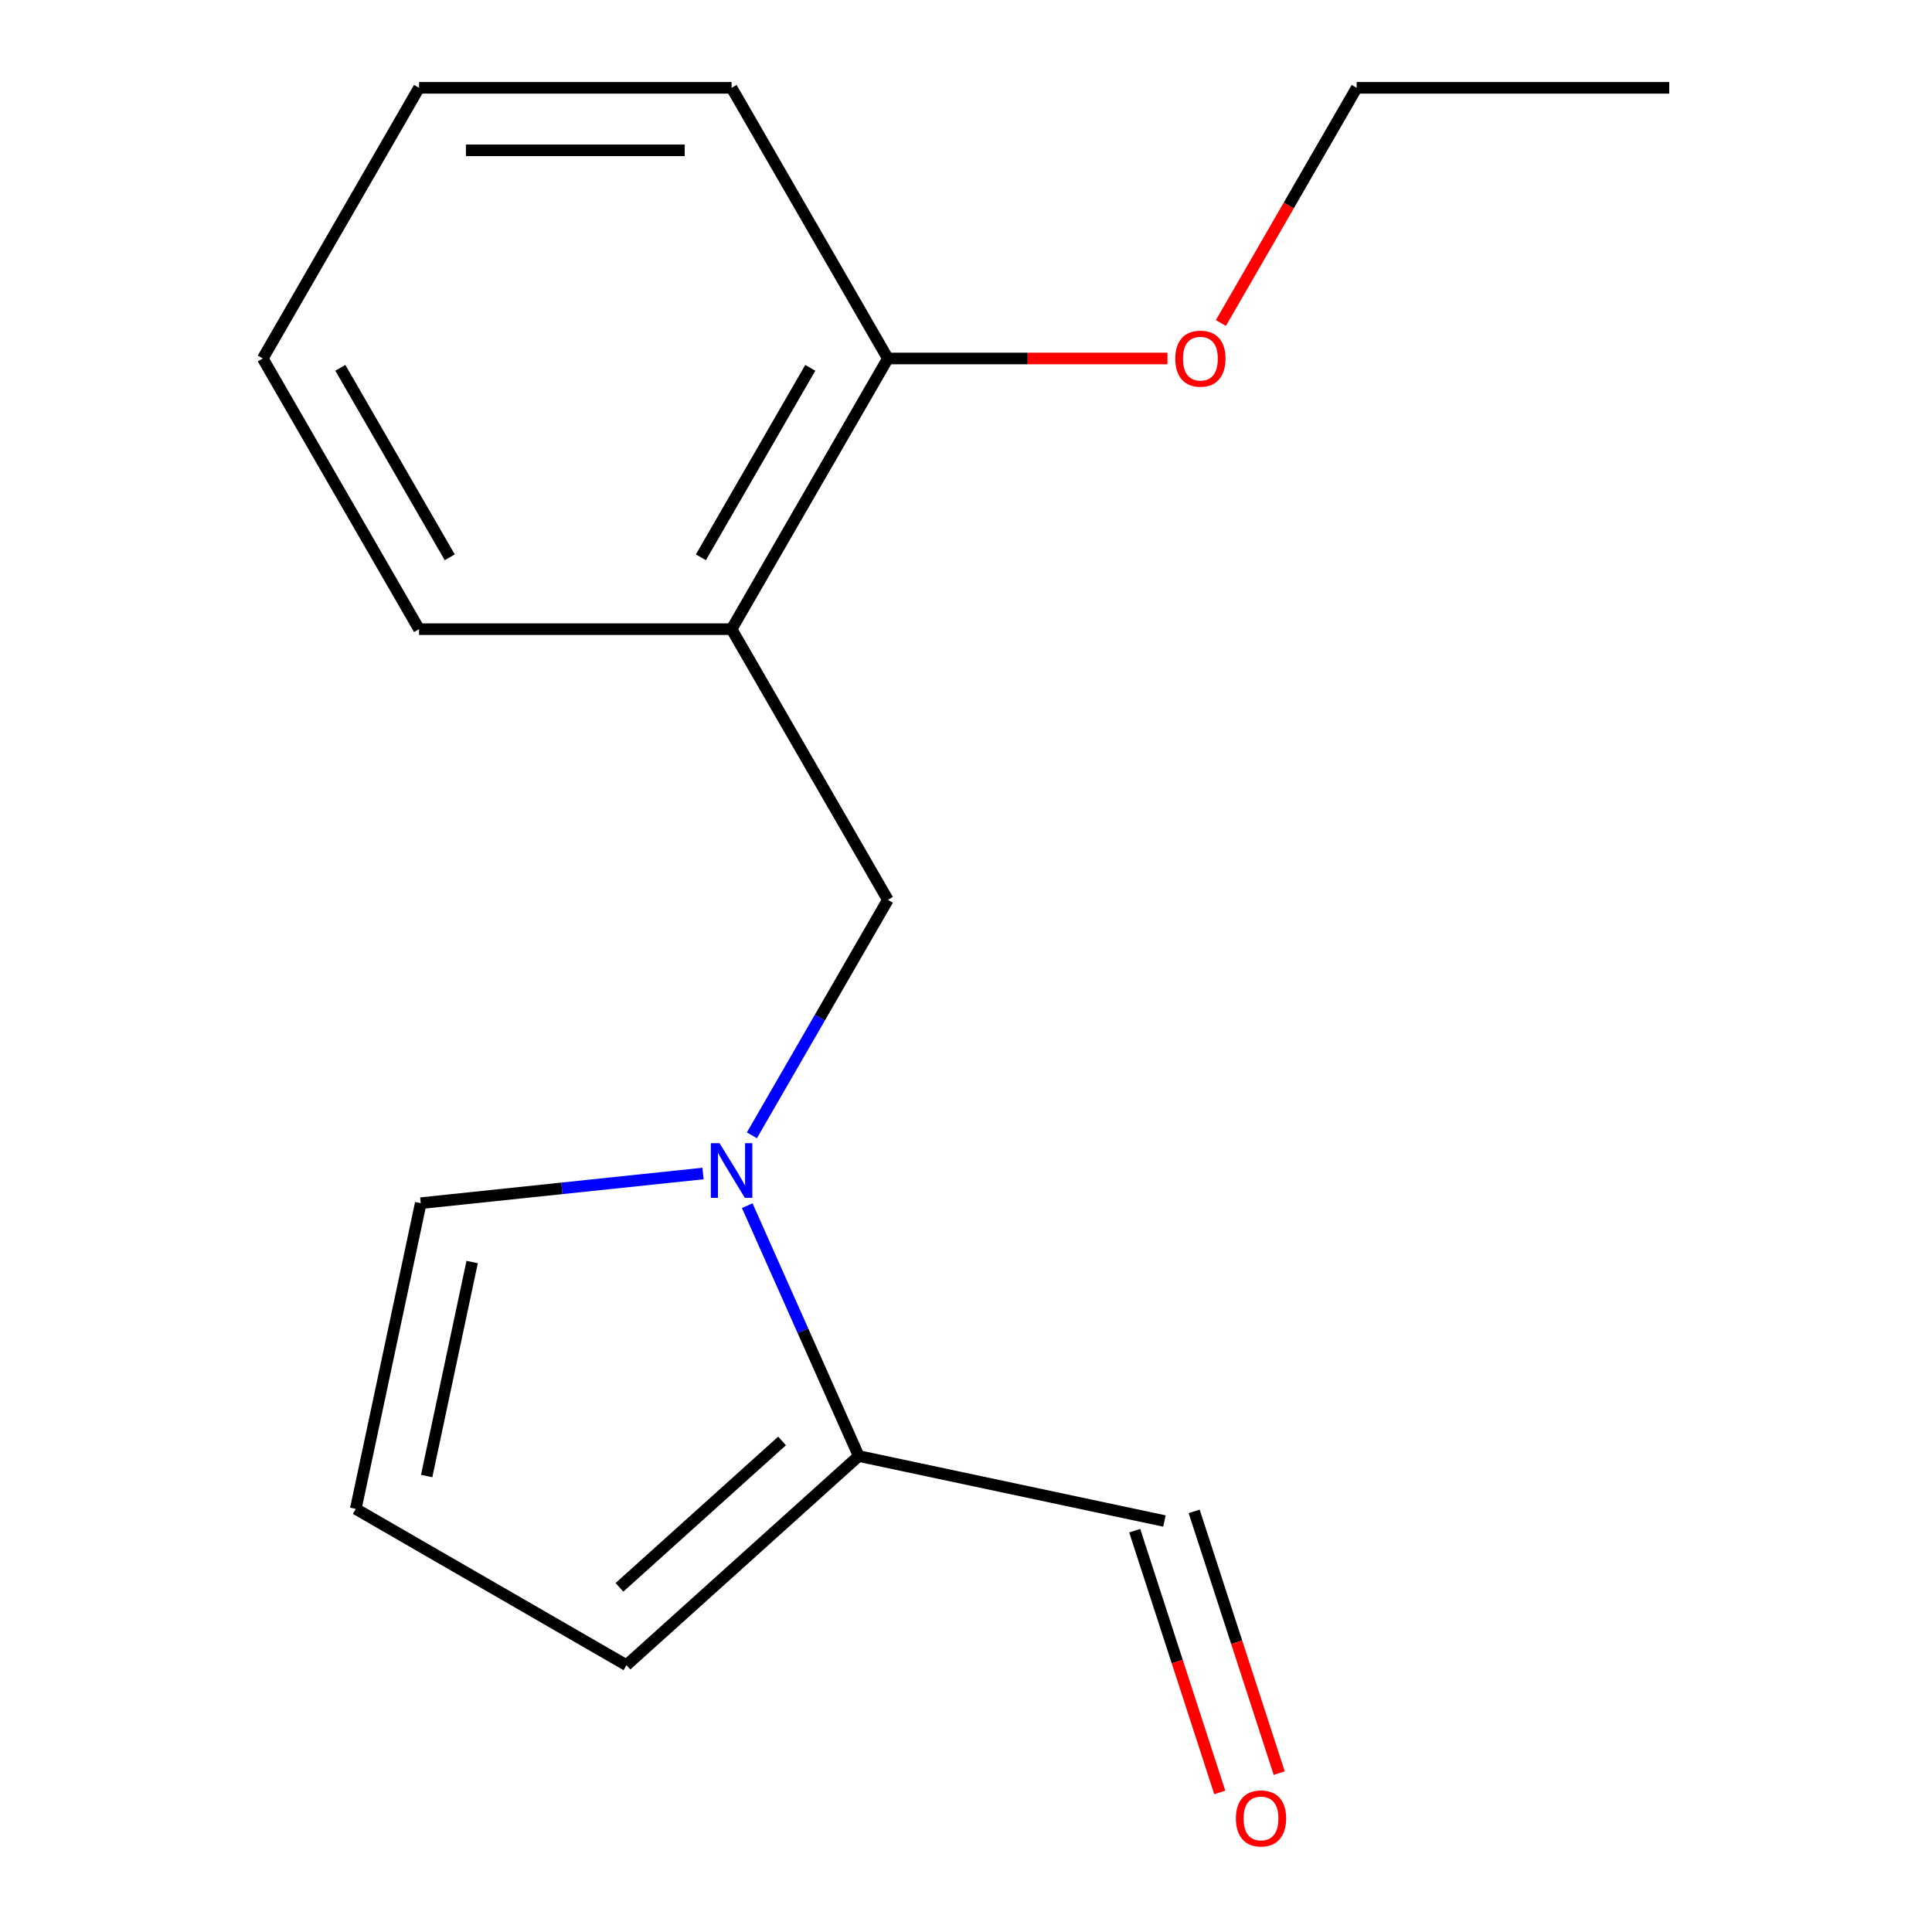 <?xml version='1.0' encoding='iso-8859-1'?>
<svg version='1.1' baseProfile='full'
              xmlns='http://www.w3.org/2000/svg'
                      xmlns:rdkit='http://www.rdkit.org/xml'
                      xmlns:xlink='http://www.w3.org/1999/xlink'
                  xml:space='preserve'
width='1000px' height='1000px' viewBox='0 0 1000 1000'>
<!-- END OF HEADER -->
<rect style='opacity:1.0;fill:#FFFFFF;stroke:none' width='1000' height='1000' x='0' y='0'> </rect>
<path class='bond-0' d='M 386.775,624.057 L 415.622,688.849' style='fill:none;fill-rule:evenodd;stroke:#0000FF;stroke-width:6px;stroke-linecap:butt;stroke-linejoin:miter;stroke-opacity:1' />
<path class='bond-0' d='M 415.622,688.849 L 444.469,753.64' style='fill:none;fill-rule:evenodd;stroke:#000000;stroke-width:6px;stroke-linecap:butt;stroke-linejoin:miter;stroke-opacity:1' />
<path class='bond-1' d='M 389.18,587.649 L 424.369,526.701' style='fill:none;fill-rule:evenodd;stroke:#0000FF;stroke-width:6px;stroke-linecap:butt;stroke-linejoin:miter;stroke-opacity:1' />
<path class='bond-1' d='M 424.369,526.701 L 459.557,465.753' style='fill:none;fill-rule:evenodd;stroke:#000000;stroke-width:6px;stroke-linecap:butt;stroke-linejoin:miter;stroke-opacity:1' />
<path class='bond-3' d='M 363.886,607.407 L 290.835,615.085' style='fill:none;fill-rule:evenodd;stroke:#0000FF;stroke-width:6px;stroke-linecap:butt;stroke-linejoin:miter;stroke-opacity:1' />
<path class='bond-3' d='M 290.835,615.085 L 217.783,622.763' style='fill:none;fill-rule:evenodd;stroke:#000000;stroke-width:6px;stroke-linecap:butt;stroke-linejoin:miter;stroke-opacity:1' />
<path class='bond-5' d='M 444.469,753.64 L 324.248,861.888' style='fill:none;fill-rule:evenodd;stroke:#000000;stroke-width:6px;stroke-linecap:butt;stroke-linejoin:miter;stroke-opacity:1' />
<path class='bond-5' d='M 404.787,745.833 L 320.632,821.606' style='fill:none;fill-rule:evenodd;stroke:#000000;stroke-width:6px;stroke-linecap:butt;stroke-linejoin:miter;stroke-opacity:1' />
<path class='bond-7' d='M 444.469,753.64 L 602.707,787.275' style='fill:none;fill-rule:evenodd;stroke:#000000;stroke-width:6px;stroke-linecap:butt;stroke-linejoin:miter;stroke-opacity:1' />
<path class='bond-2' d='M 459.557,465.753 L 378.67,325.654' style='fill:none;fill-rule:evenodd;stroke:#000000;stroke-width:6px;stroke-linecap:butt;stroke-linejoin:miter;stroke-opacity:1' />
<path class='bond-6' d='M 378.67,325.654 L 459.557,185.554' style='fill:none;fill-rule:evenodd;stroke:#000000;stroke-width:6px;stroke-linecap:butt;stroke-linejoin:miter;stroke-opacity:1' />
<path class='bond-6' d='M 362.783,288.462 L 419.404,190.392' style='fill:none;fill-rule:evenodd;stroke:#000000;stroke-width:6px;stroke-linecap:butt;stroke-linejoin:miter;stroke-opacity:1' />
<path class='bond-10' d='M 378.67,325.654 L 216.897,325.654' style='fill:none;fill-rule:evenodd;stroke:#000000;stroke-width:6px;stroke-linecap:butt;stroke-linejoin:miter;stroke-opacity:1' />
<path class='bond-4' d='M 217.783,622.763 L 184.149,781.001' style='fill:none;fill-rule:evenodd;stroke:#000000;stroke-width:6px;stroke-linecap:butt;stroke-linejoin:miter;stroke-opacity:1' />
<path class='bond-4' d='M 244.386,653.226 L 220.841,763.992' style='fill:none;fill-rule:evenodd;stroke:#000000;stroke-width:6px;stroke-linecap:butt;stroke-linejoin:miter;stroke-opacity:1' />
<path class='bond-16' d='M 184.149,781.001 L 324.248,861.888' style='fill:none;fill-rule:evenodd;stroke:#000000;stroke-width:6px;stroke-linecap:butt;stroke-linejoin:miter;stroke-opacity:1' />
<path class='bond-9' d='M 459.557,185.554 L 531.921,185.554' style='fill:none;fill-rule:evenodd;stroke:#000000;stroke-width:6px;stroke-linecap:butt;stroke-linejoin:miter;stroke-opacity:1' />
<path class='bond-9' d='M 531.921,185.554 L 604.286,185.554' style='fill:none;fill-rule:evenodd;stroke:#FF0000;stroke-width:6px;stroke-linecap:butt;stroke-linejoin:miter;stroke-opacity:1' />
<path class='bond-11' d='M 459.557,185.554 L 378.67,45.455' style='fill:none;fill-rule:evenodd;stroke:#000000;stroke-width:6px;stroke-linecap:butt;stroke-linejoin:miter;stroke-opacity:1' />
<path class='bond-8' d='M 587.322,792.274 L 609.334,860.019' style='fill:none;fill-rule:evenodd;stroke:#000000;stroke-width:6px;stroke-linecap:butt;stroke-linejoin:miter;stroke-opacity:1' />
<path class='bond-8' d='M 609.334,860.019 L 631.345,927.765' style='fill:none;fill-rule:evenodd;stroke:#FF0000;stroke-width:6px;stroke-linecap:butt;stroke-linejoin:miter;stroke-opacity:1' />
<path class='bond-8' d='M 618.093,782.276 L 640.105,850.021' style='fill:none;fill-rule:evenodd;stroke:#000000;stroke-width:6px;stroke-linecap:butt;stroke-linejoin:miter;stroke-opacity:1' />
<path class='bond-8' d='M 640.105,850.021 L 662.116,917.767' style='fill:none;fill-rule:evenodd;stroke:#FF0000;stroke-width:6px;stroke-linecap:butt;stroke-linejoin:miter;stroke-opacity:1' />
<path class='bond-12' d='M 631.933,167.19 L 667.074,106.322' style='fill:none;fill-rule:evenodd;stroke:#FF0000;stroke-width:6px;stroke-linecap:butt;stroke-linejoin:miter;stroke-opacity:1' />
<path class='bond-12' d='M 667.074,106.322 L 702.216,45.455' style='fill:none;fill-rule:evenodd;stroke:#000000;stroke-width:6px;stroke-linecap:butt;stroke-linejoin:miter;stroke-opacity:1' />
<path class='bond-13' d='M 216.897,325.654 L 136.01,185.554' style='fill:none;fill-rule:evenodd;stroke:#000000;stroke-width:6px;stroke-linecap:butt;stroke-linejoin:miter;stroke-opacity:1' />
<path class='bond-13' d='M 232.784,288.462 L 176.163,190.392' style='fill:none;fill-rule:evenodd;stroke:#000000;stroke-width:6px;stroke-linecap:butt;stroke-linejoin:miter;stroke-opacity:1' />
<path class='bond-17' d='M 378.67,45.455 L 216.897,45.455' style='fill:none;fill-rule:evenodd;stroke:#000000;stroke-width:6px;stroke-linecap:butt;stroke-linejoin:miter;stroke-opacity:1' />
<path class='bond-17' d='M 354.404,77.809 L 241.163,77.809' style='fill:none;fill-rule:evenodd;stroke:#000000;stroke-width:6px;stroke-linecap:butt;stroke-linejoin:miter;stroke-opacity:1' />
<path class='bond-14' d='M 702.216,45.455 L 863.99,45.455' style='fill:none;fill-rule:evenodd;stroke:#000000;stroke-width:6px;stroke-linecap:butt;stroke-linejoin:miter;stroke-opacity:1' />
<path class='bond-15' d='M 136.01,185.554 L 216.897,45.455' style='fill:none;fill-rule:evenodd;stroke:#000000;stroke-width:6px;stroke-linecap:butt;stroke-linejoin:miter;stroke-opacity:1' />
<path  class='atom-0' d='M 372.41 591.693
L 381.69 606.693
Q 382.61 608.173, 384.09 610.853
Q 385.57 613.533, 385.65 613.693
L 385.65 591.693
L 389.41 591.693
L 389.41 620.013
L 385.53 620.013
L 375.57 603.613
Q 374.41 601.693, 373.17 599.493
Q 371.97 597.293, 371.61 596.613
L 371.61 620.013
L 367.93 620.013
L 367.93 591.693
L 372.41 591.693
' fill='#0000FF'/>
<path  class='atom-9' d='M 639.698 941.21
Q 639.698 934.41, 643.058 930.61
Q 646.418 926.81, 652.698 926.81
Q 658.978 926.81, 662.338 930.61
Q 665.698 934.41, 665.698 941.21
Q 665.698 948.09, 662.298 952.01
Q 658.898 955.89, 652.698 955.89
Q 646.458 955.89, 643.058 952.01
Q 639.698 948.13, 639.698 941.21
M 652.698 952.69
Q 657.018 952.69, 659.338 949.81
Q 661.698 946.89, 661.698 941.21
Q 661.698 935.65, 659.338 932.85
Q 657.018 930.01, 652.698 930.01
Q 648.378 930.01, 646.018 932.81
Q 643.698 935.61, 643.698 941.21
Q 643.698 946.93, 646.018 949.81
Q 648.378 952.69, 652.698 952.69
' fill='#FF0000'/>
<path  class='atom-10' d='M 608.33 185.634
Q 608.33 178.834, 611.69 175.034
Q 615.05 171.234, 621.33 171.234
Q 627.61 171.234, 630.97 175.034
Q 634.33 178.834, 634.33 185.634
Q 634.33 192.514, 630.93 196.434
Q 627.53 200.314, 621.33 200.314
Q 615.09 200.314, 611.69 196.434
Q 608.33 192.554, 608.33 185.634
M 621.33 197.114
Q 625.65 197.114, 627.97 194.234
Q 630.33 191.314, 630.33 185.634
Q 630.33 180.074, 627.97 177.274
Q 625.65 174.434, 621.33 174.434
Q 617.01 174.434, 614.65 177.234
Q 612.33 180.034, 612.33 185.634
Q 612.33 191.354, 614.65 194.234
Q 617.01 197.114, 621.33 197.114
' fill='#FF0000'/>
</svg>
